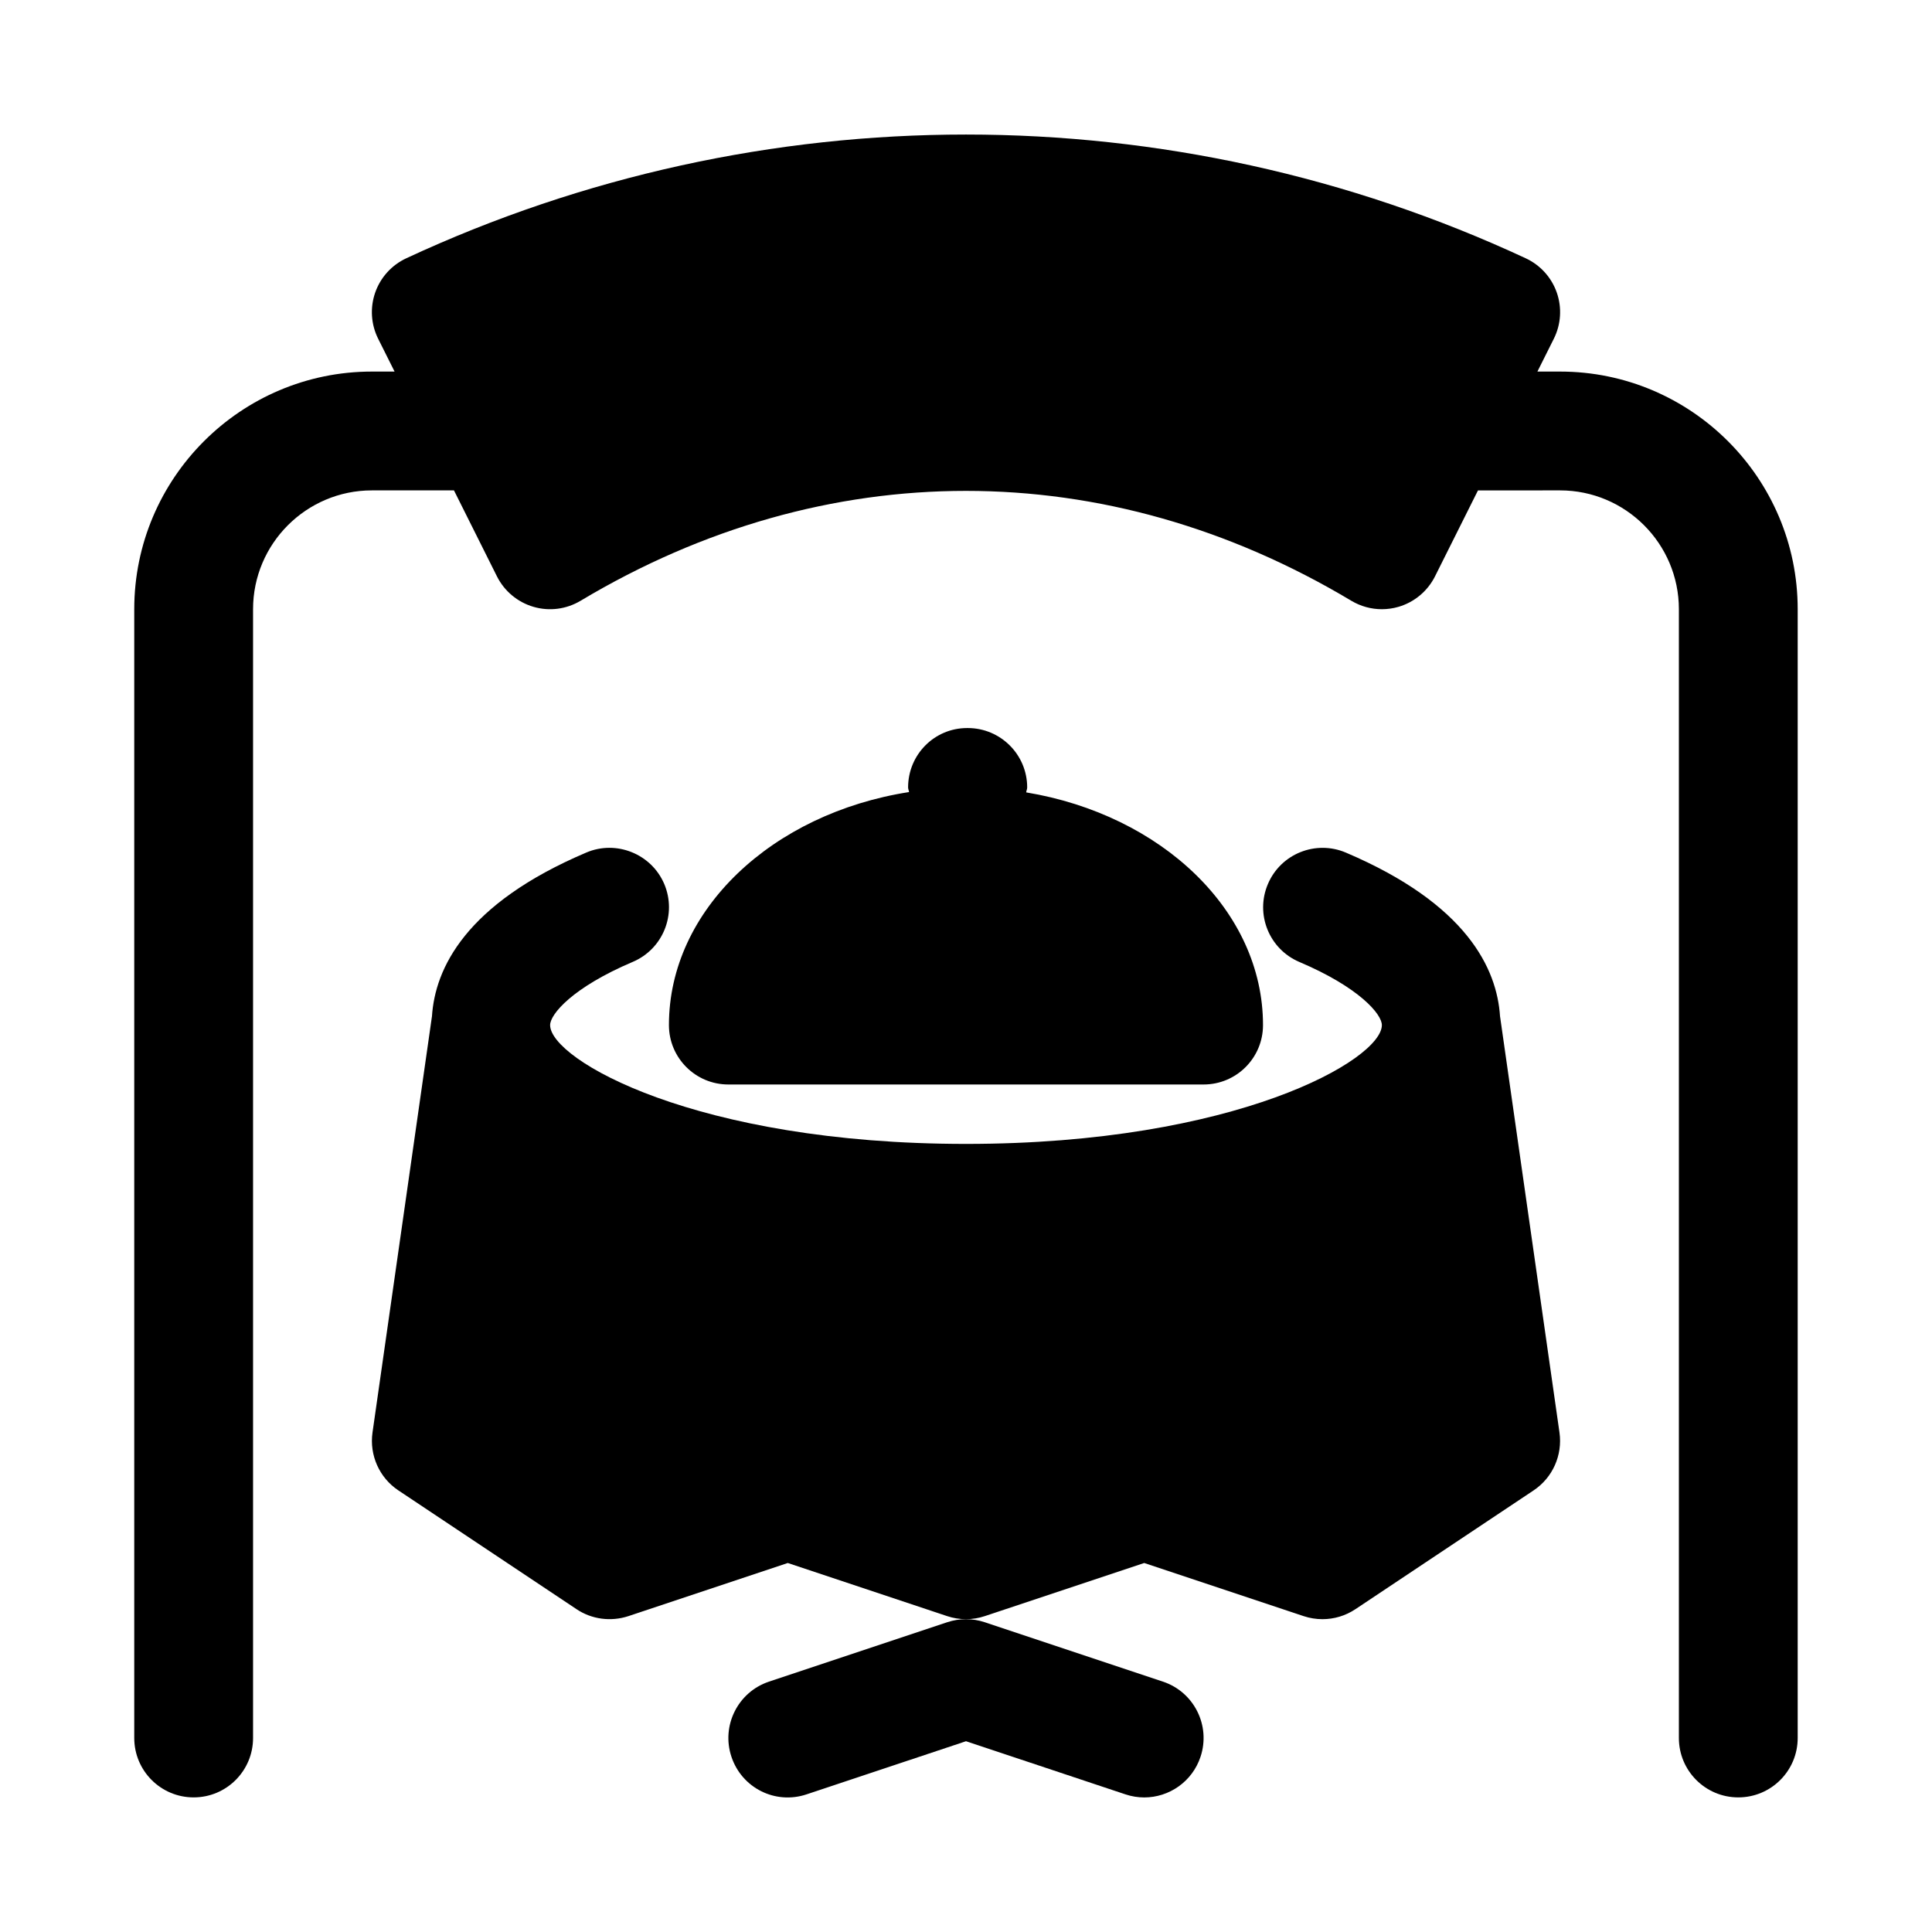 <?xml version="1.0" encoding="UTF-8"?>
<!-- Uploaded to: SVG Repo, www.svgrepo.com, Generator: SVG Repo Mixer Tools -->
<svg fill="#000000" width="800px" height="800px" version="1.1" viewBox="144 144 512 512" xmlns="http://www.w3.org/2000/svg">
 <g>
  <path d="m557.44 242.47h-6.012l4.352-8.703c1.906-3.805 2.184-8.219 0.785-12.23-1.398-4.012-4.367-7.289-8.227-9.086-93.973-43.727-202.7-43.727-296.68 0-3.859 1.801-6.828 5.074-8.227 9.086-1.398 4.016-1.121 8.426 0.785 12.234l4.352 8.703-6.012-0.004c-34.734 0-62.977 28.25-62.977 62.977v299.14c0 8.695 7.043 15.742 15.742 15.742 8.703 0 15.742-7.051 15.742-15.742v-299.14c0-17.367 14.129-31.488 31.488-31.488h21.754l11.391 22.785c1.969 3.922 5.473 6.844 9.672 8.07 4.215 1.238 8.734 0.645 12.5-1.609 64.883-38.82 139.36-38.82 204.24 0 2.481 1.484 5.281 2.242 8.094 2.242 1.477 0 2.969-0.207 4.414-0.629 4.199-1.23 7.703-4.152 9.672-8.07l11.391-22.785 21.754-0.004c17.359 0 31.488 14.121 31.488 31.488v299.14c0 8.695 7.043 15.742 15.742 15.742 8.703 0 15.742-7.051 15.742-15.742v-299.14c0.004-34.723-28.238-62.977-62.973-62.977z"/>
  <path d="m415.95 353.99c0.039-0.453 0.266-0.844 0.266-1.309 0-8.695-7.055-15.742-15.742-15.742h-0.168c-8.688 0-15.652 7.051-15.652 15.742 0 0.434 0.215 0.797 0.25 1.223-36.199 5.652-63.629 31.164-63.629 61.754 0 8.695 7.043 15.742 15.742 15.742h125.95c8.703 0 15.742-7.051 15.742-15.742 0.004-30.352-26.98-55.75-62.762-61.668z"/>
  <path d="m541.54 413.43c0-0.012-0.012-0.02-0.012-0.031-0.805-12.73-8.844-29.844-40.871-43.457-7.996-3.391-17.25 0.324-20.648 8.332-3.414 8.004 0.324 17.242 8.316 20.648 15.945 6.773 21.883 13.863 21.883 16.738 0 9.141-38.621 31.488-110.21 31.488s-110.21-22.348-110.21-31.488c0-2.883 5.949-9.98 21.895-16.75 8.012-3.398 11.746-12.645 8.348-20.648-3.414-7.996-12.73-11.707-20.648-8.332-32.055 13.617-40.109 30.73-40.914 43.469 0 0.012-0.012 0.023-0.012 0.035l-15.742 110.21c-0.844 6.004 1.812 11.969 6.856 15.328l47.23 31.488c4.027 2.691 9.086 3.352 13.715 1.836l42.246-14.086 42.25 14.082c3.231 1.078 6.734 1.078 9.961 0l42.254-14.082 42.25 14.082c1.629 0.539 3.305 0.809 4.981 0.809 3.074 0 6.121-0.898 8.734-2.644l47.23-31.488c5.043-3.359 7.703-9.324 6.856-15.328z"/>
  <path d="m447.23 620.34c-1.645 0-3.32-0.262-4.981-0.816l-42.25-14.082-42.25 14.082c-8.316 2.777-17.156-1.707-19.91-9.953-2.754-8.25 1.707-17.164 9.945-19.918l47.23-15.742c3.231-1.078 6.734-1.078 9.961 0l47.23 15.742c8.242 2.754 12.699 11.668 9.945 19.918-2.191 6.594-8.328 10.77-14.922 10.77z"/>
 </g>
</svg>